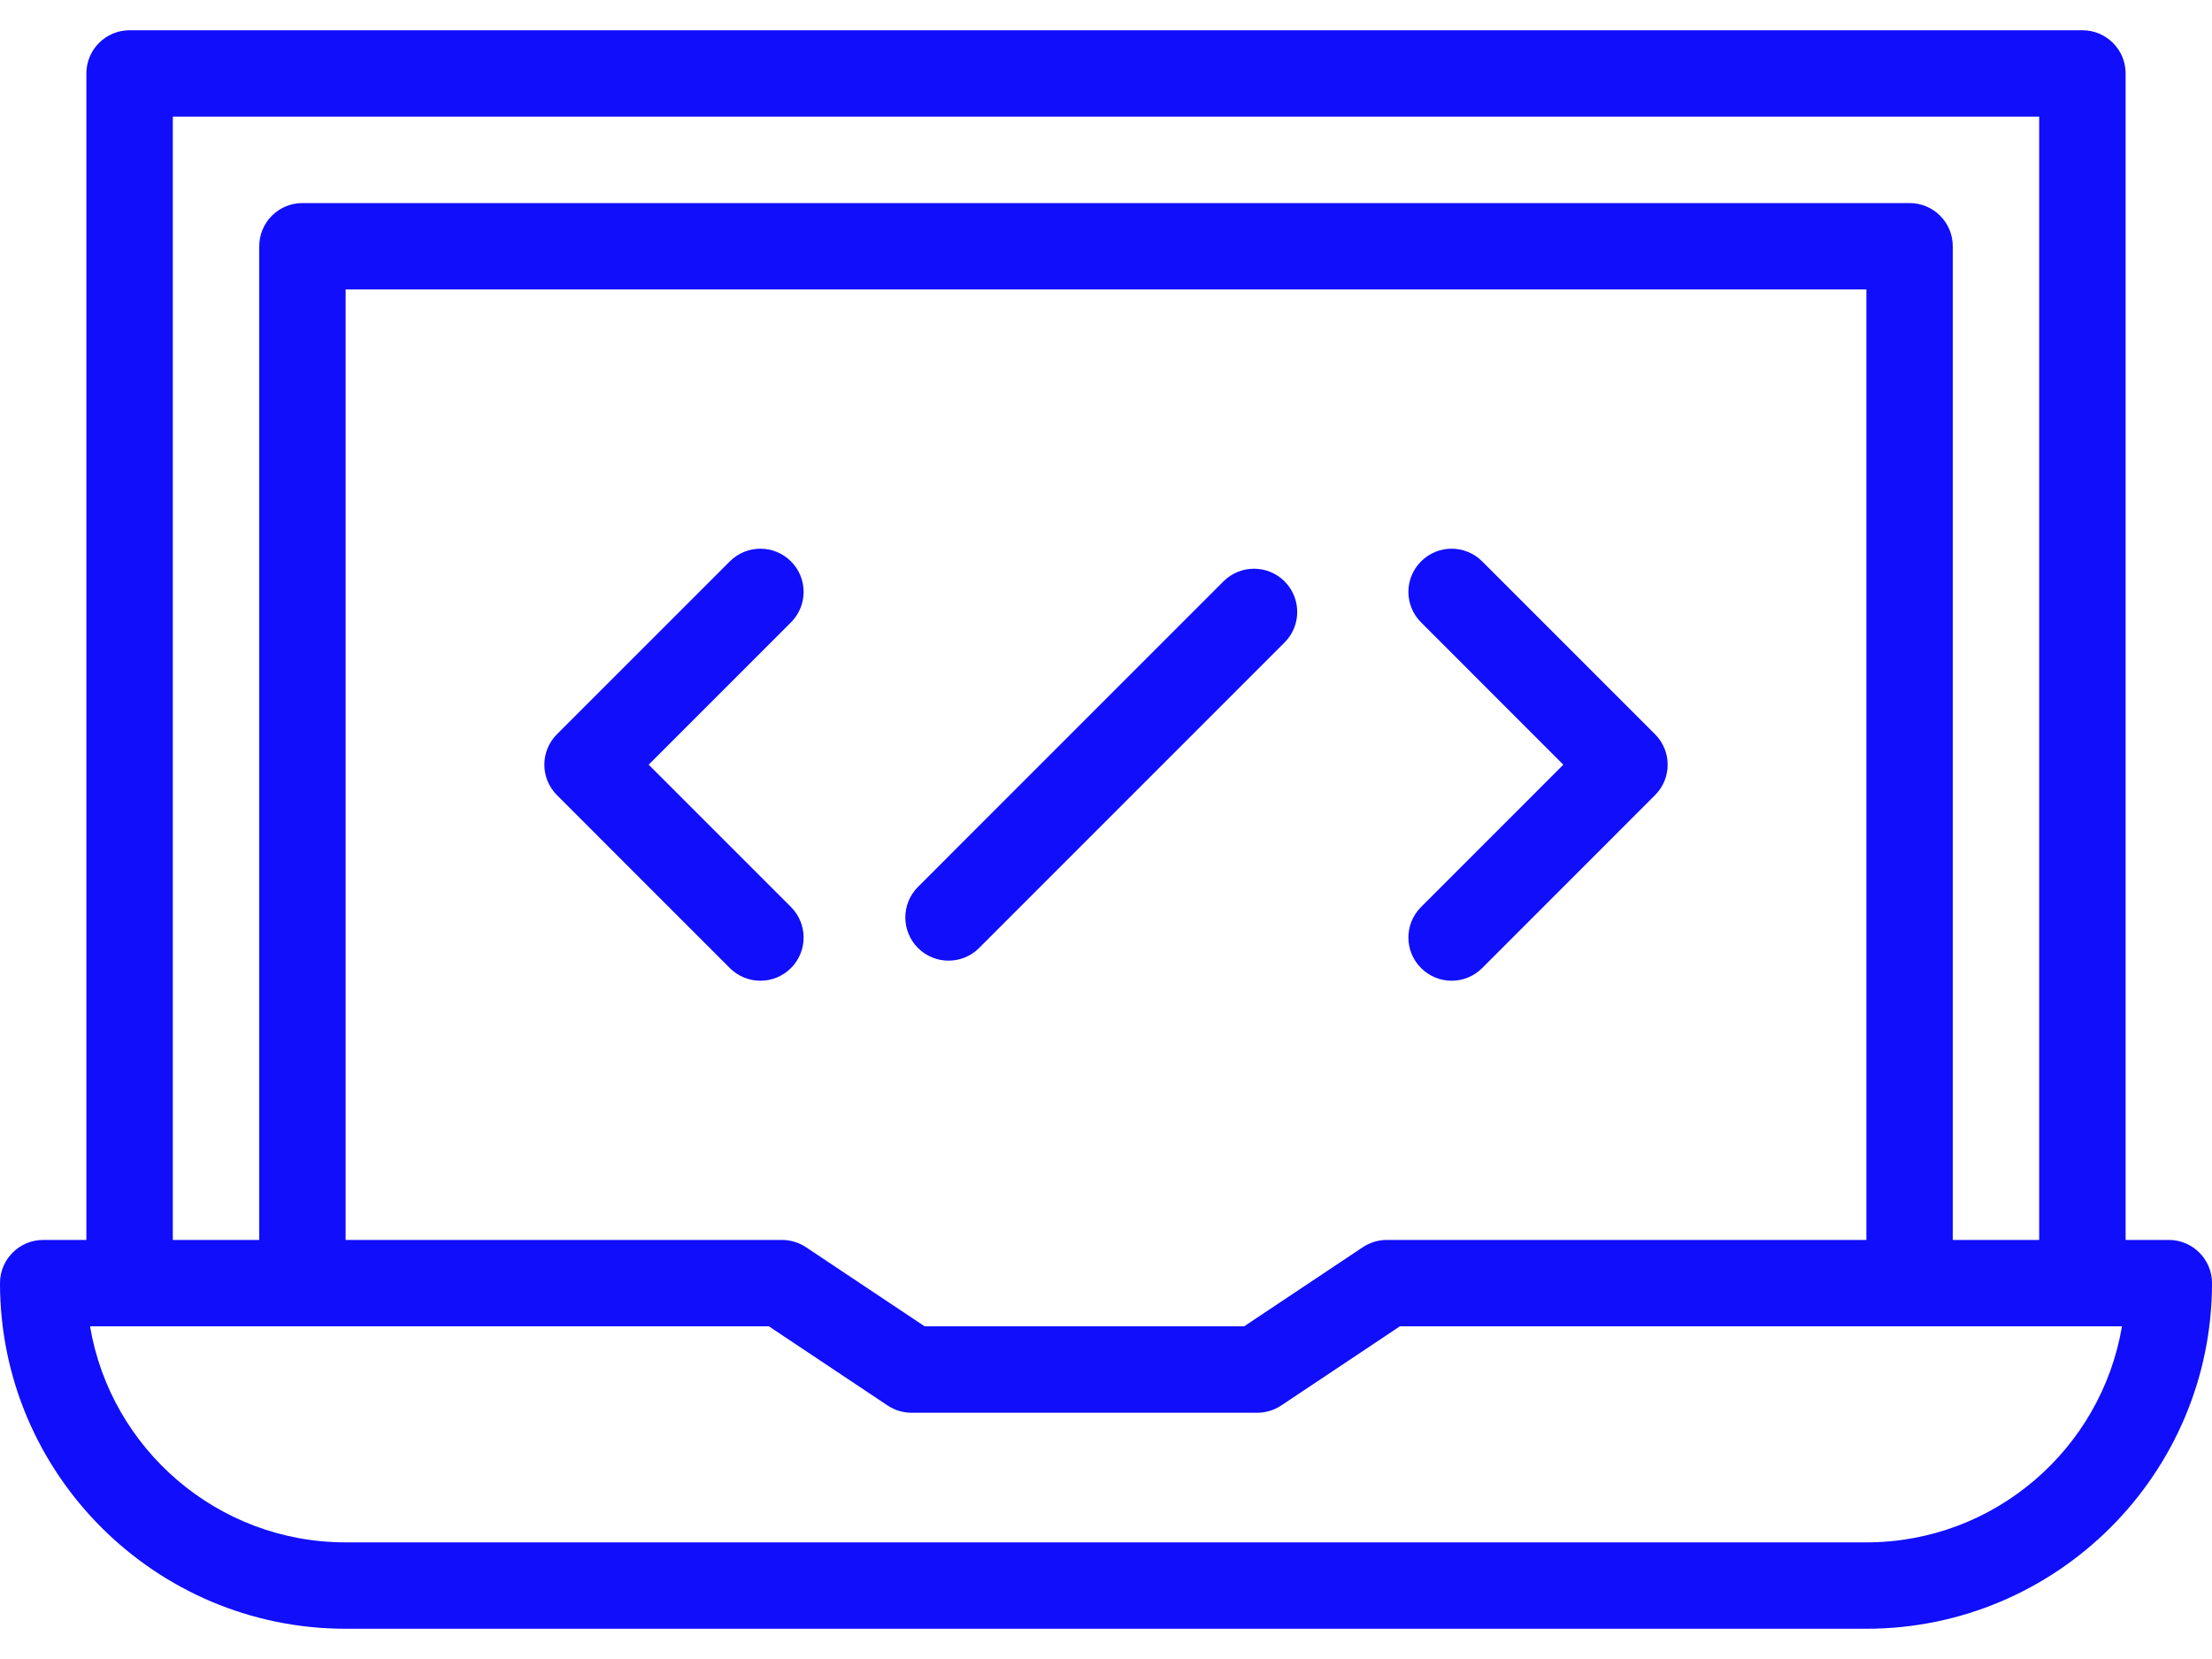 <svg width="40" height="30" viewBox="0 0 40 30" fill="none" xmlns="http://www.w3.org/2000/svg">
<path d="M39.219 22.422H38.438V1.328C38.438 0.897 38.088 0.547 37.656 0.547H2.344C1.912 0.547 1.562 0.897 1.562 1.328V22.422H0.781C0.35 22.422 0 22.772 0 23.203C0 26.649 2.804 29.453 6.25 29.453H33.75C37.196 29.453 40 26.649 40 23.203C40 22.772 39.65 22.422 39.219 22.422ZM3.125 2.109H36.875V22.422H35.312V4.453C35.312 4.022 34.963 3.672 34.531 3.672H5.469C5.037 3.672 4.688 4.022 4.688 4.453V22.422H3.125V2.109ZM33.75 22.422H25.078C24.924 22.422 24.773 22.468 24.645 22.553L22.498 23.984H16.721L14.574 22.553C14.446 22.468 14.295 22.422 14.141 22.422H6.25V5.234H33.75V22.422ZM33.75 27.891H6.25C3.931 27.891 2.001 26.198 1.628 23.984H13.904L16.051 25.416C16.179 25.501 16.33 25.547 16.484 25.547H22.734C22.889 25.547 23.039 25.501 23.168 25.416L25.315 23.984H38.372C37.999 26.198 36.069 27.891 33.75 27.891Z" fill="#100EFB"/>
<path d="M13.198 17.506C13.503 17.811 13.997 17.811 14.303 17.506C14.608 17.201 14.608 16.706 14.303 16.401L11.73 13.828L14.303 11.255C14.608 10.95 14.608 10.456 14.303 10.151C13.997 9.846 13.503 9.846 13.198 10.151L10.073 13.276C9.767 13.581 9.767 14.075 10.073 14.38L13.198 17.506Z" fill="#100EFB"/>
<path d="M25.698 17.506C26.003 17.811 26.497 17.811 26.802 17.506L29.927 14.38C30.233 14.075 30.233 13.581 29.927 13.276L26.802 10.151C26.497 9.846 26.003 9.846 25.698 10.151C25.392 10.456 25.392 10.95 25.698 11.255L28.27 13.828L25.698 16.401C25.392 16.706 25.392 17.201 25.698 17.506Z" fill="#100EFB"/>
<path d="M17.705 17.143L23.229 11.618C23.534 11.313 23.534 10.819 23.229 10.513C22.924 10.208 22.429 10.208 22.124 10.513L16.6 16.038C16.295 16.343 16.295 16.837 16.6 17.143C16.905 17.448 17.4 17.448 17.705 17.143Z" fill="#100EFB"/>
</svg>
